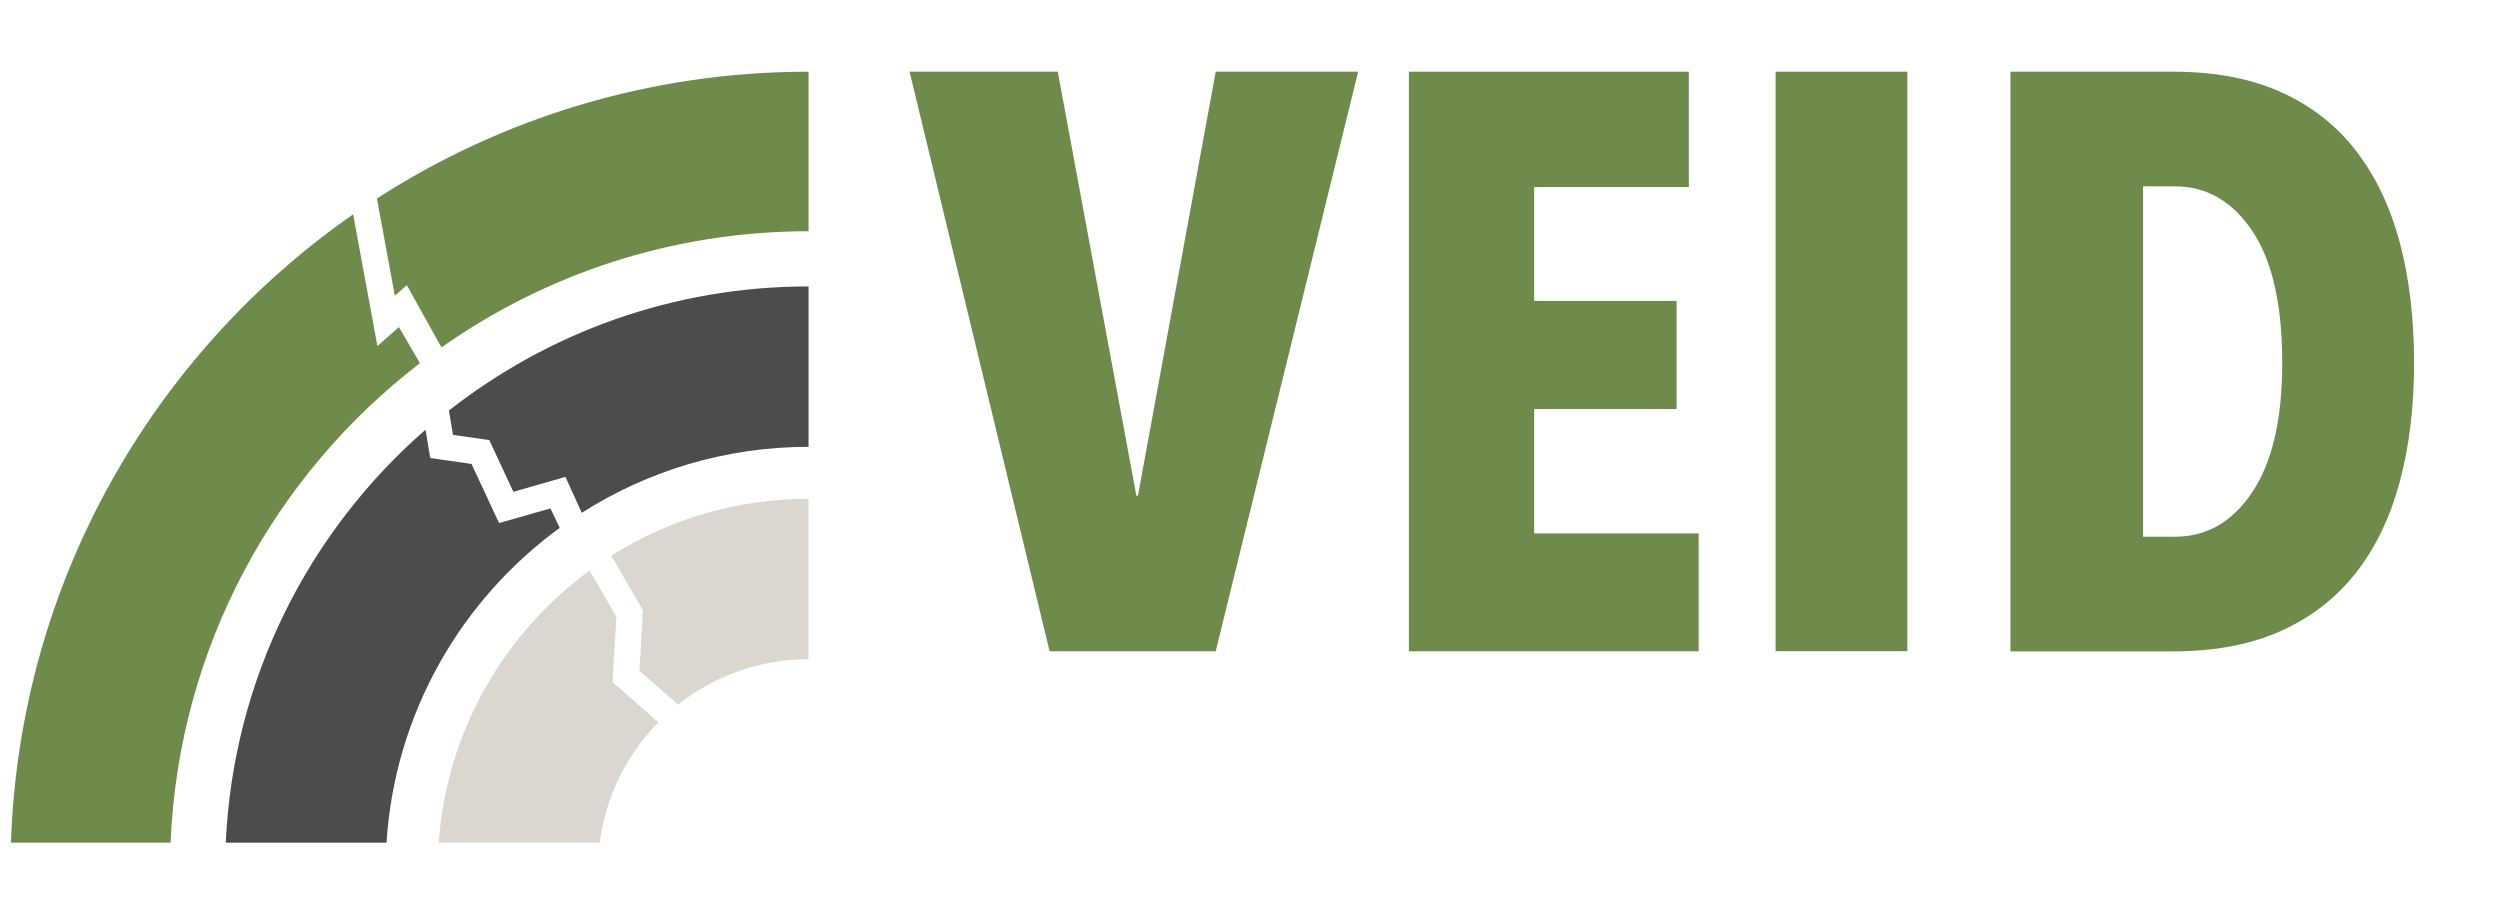 <svg xmlns="http://www.w3.org/2000/svg" id="Ebene_1" viewBox="0 0 296.76 108.61"><defs><style> .st0 { fill: #4d4b4b; } .st1 { fill: #6f8b4c; } .st2 { fill: #dbd6d0; } </style></defs><path class="st2" d="M75.9,79.62l.42-7.16-3.76-6.5c6.78-4.27,14.81-6.75,23.41-6.75v19.04c-5.85,0-11.23,2.02-15.48,5.39l-4.59-4.02ZM72.71,80.96l.46-7.75-3.18-5.49c-10.12,7.42-16.96,19.05-17.92,32.32h19.12c.71-5.54,3.24-10.51,6.97-14.3l-5.45-4.77Z"></path><path class="st0" d="M95.97,53.04c-9.91,0-19.13,2.88-26.91,7.83l-1.94-4.26-6.18,1.77-2.86-6.14-4.31-.62-.48-2.89c11.77-9.22,26.58-14.73,42.69-14.73v19.04ZM66.44,62.66l-1.1-2.31-6.1,1.74-3.27-7.02-4.9-.7-.56-3.36c-13.82,12.04-22.82,29.47-23.71,49.02h19.08c.98-15.36,8.85-28.83,20.56-37.37"></path><path class="st1" d="M46.87,35.1l-2.13-11.54c14.77-9.52,32.36-15.05,51.24-15.05v18.94c-16.23,0-31.26,5.11-43.58,13.79l-4.11-7.39-1.41,1.25ZM49.85,43.11l-2.5-4.28-2.55,2.25-2.88-15.64C18.16,41.99,2.34,69.14,1.3,100.03h18.95c.97-23.19,12.35-43.68,29.6-56.92"></path><g><path class="st1" d="M144.31,77.31h-19.72L107.97,8.51h17.59l9.33,50.33h.19l9.23-50.33h16.91l-16.91,68.79Z"></path><path class="st1" d="M167.24,77.31V8.51h33.23v13.7h-18.36v13.51h16.91v12.83h-16.91v14.77h19.53v13.99h-34.4Z"></path><path class="st1" d="M210.77,77.31V8.51h15.64v68.79h-15.64Z"></path><path class="st1" d="M286.56,43.11c0,5.18-.57,9.88-1.7,14.09-1.13,4.21-2.87,7.81-5.2,10.79-2.33,2.98-5.3,5.28-8.89,6.9-3.6,1.62-7.86,2.43-12.78,2.43h-19.34V8.51h19.34c4.92,0,9.18.81,12.78,2.43,3.6,1.62,6.56,3.94,8.89,6.95,2.33,3.01,4.06,6.64,5.2,10.88,1.13,4.24,1.7,9.02,1.7,14.33ZM270.91,43.11c0-6.93-1.18-12.16-3.55-15.69-2.37-3.53-5.43-5.3-9.18-5.3h-3.79v41.59h3.79c3.76,0,6.82-1.76,9.18-5.3,2.36-3.53,3.55-8.63,3.55-15.3Z"></path></g></svg>